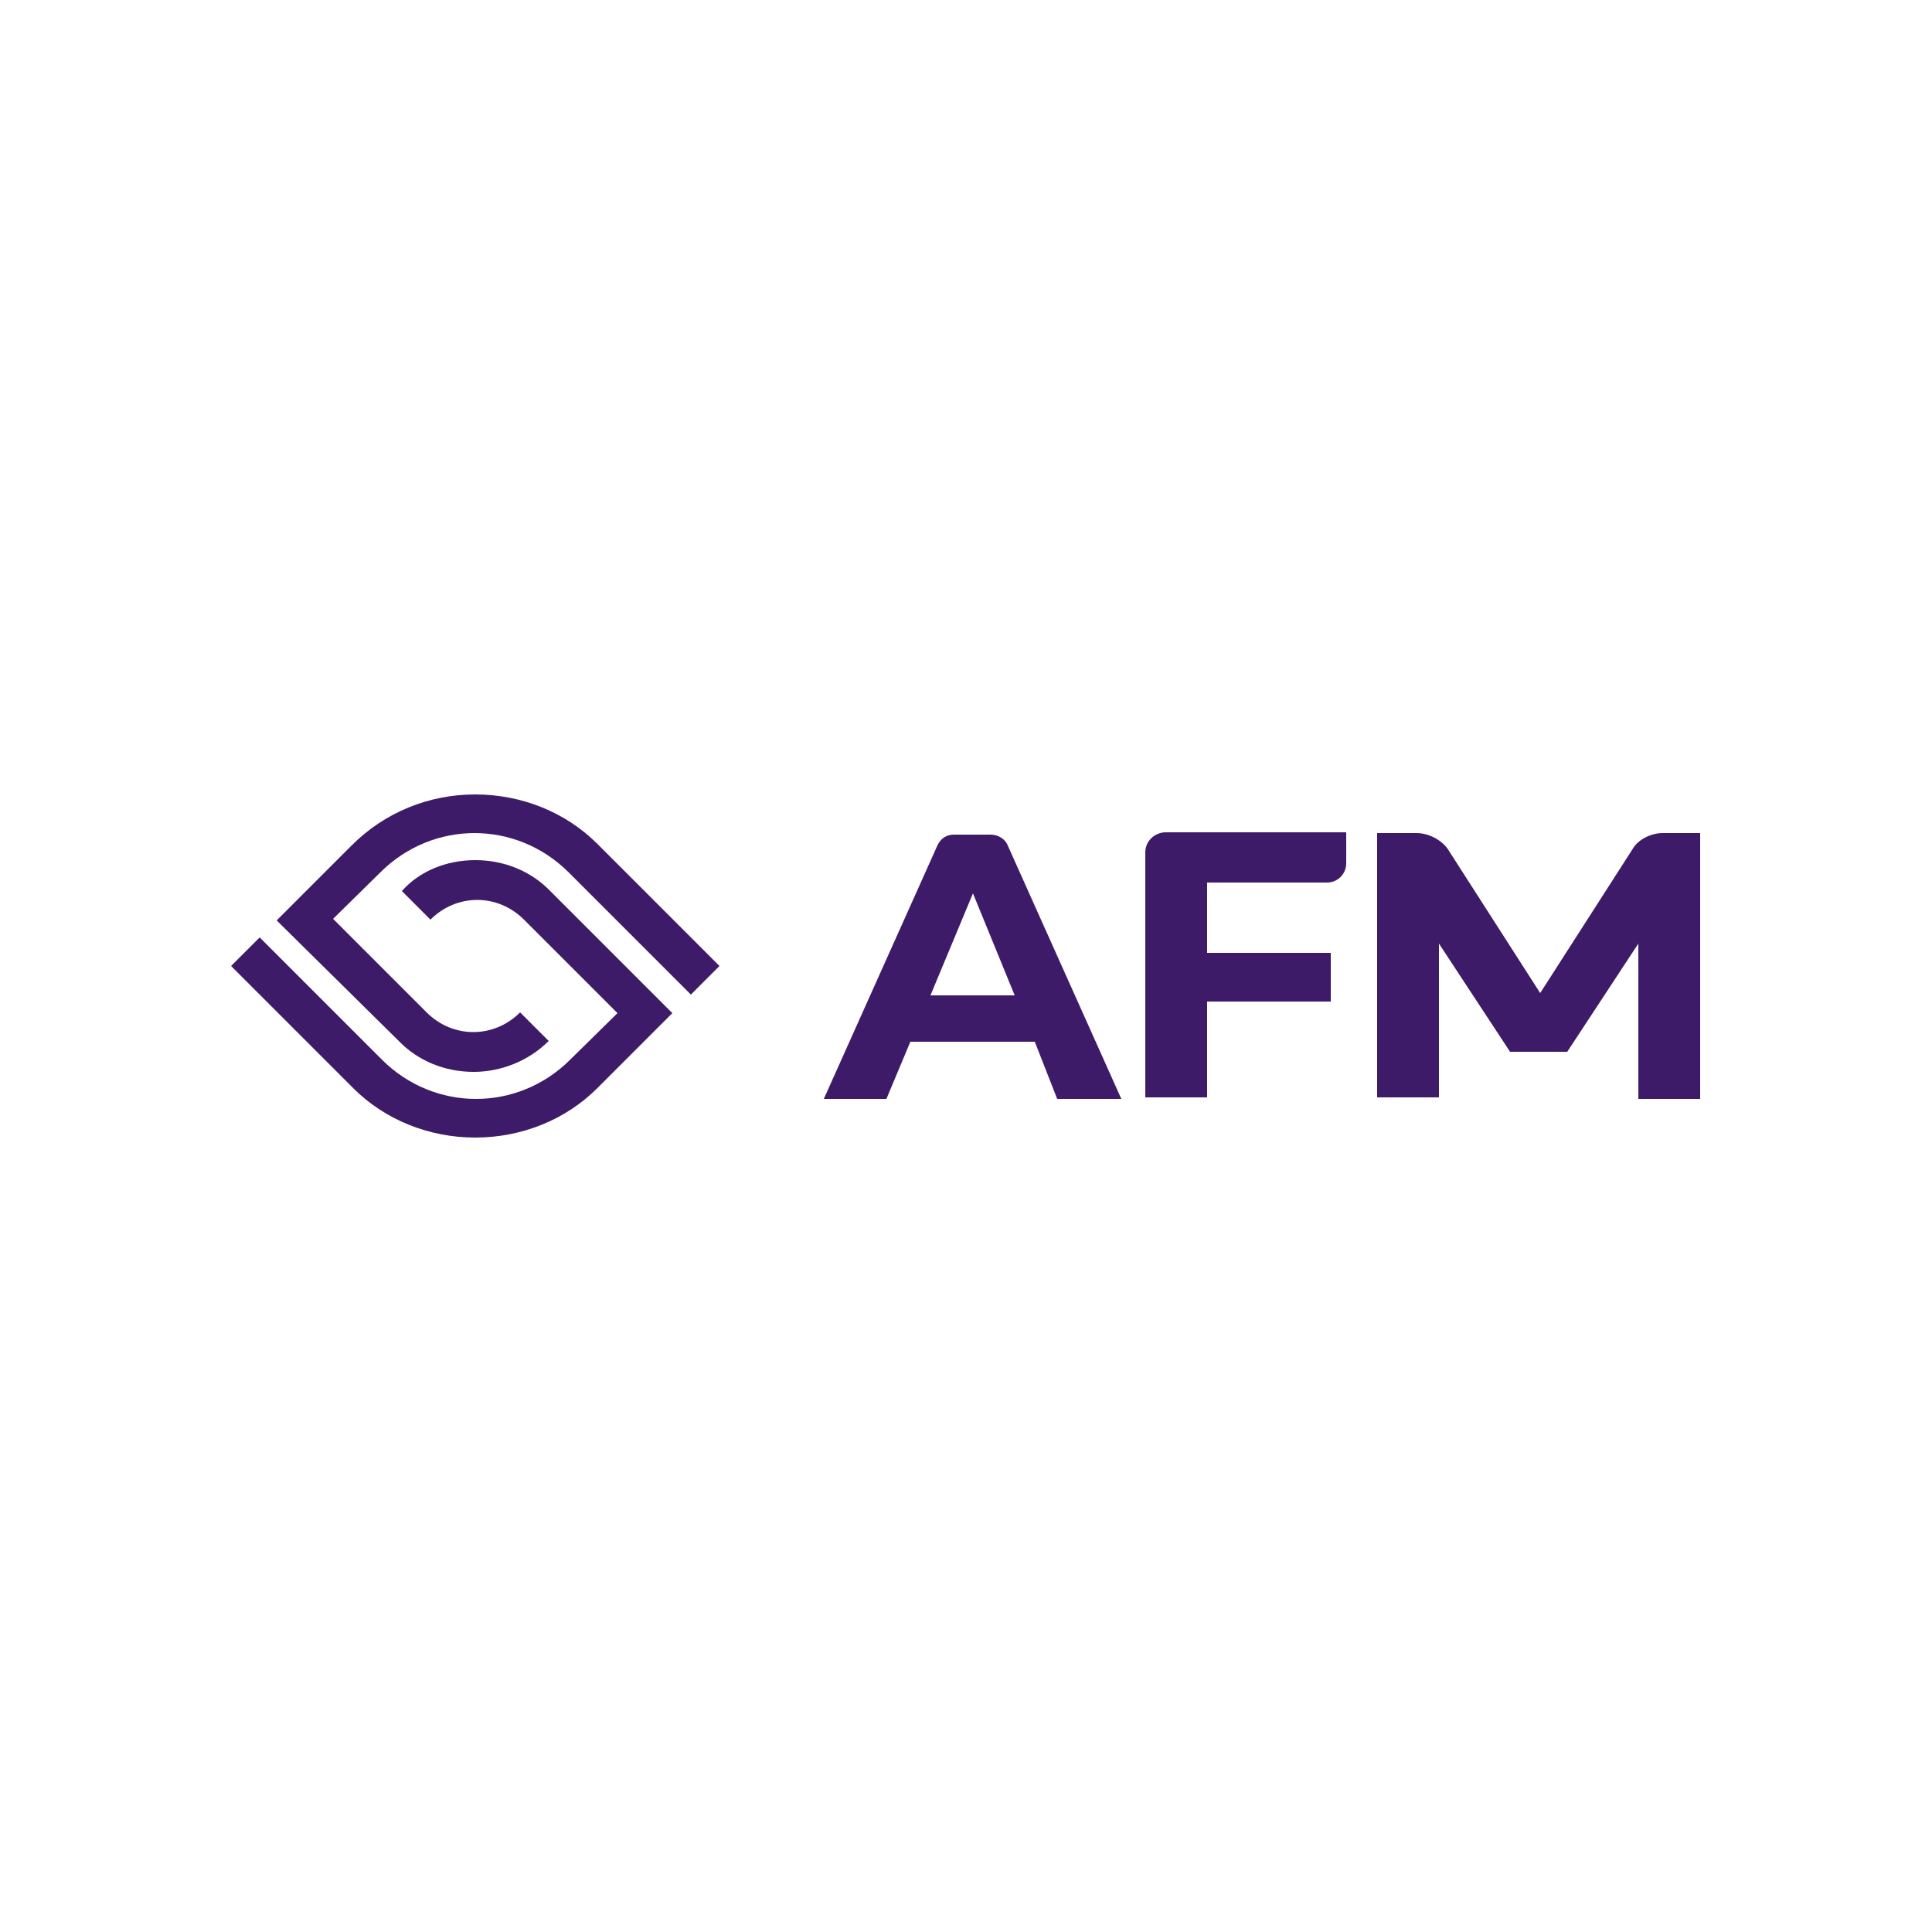<?xml version="1.0" encoding="UTF-8"?>
<svg xmlns="http://www.w3.org/2000/svg" xmlns:xlink="http://www.w3.org/1999/xlink" version="1.1" id="Livello_1" x="0px" y="0px" viewBox="0 0 250 250" style="enable-background:new 0 0 250 250;" xml:space="preserve">
<style type="text/css">
	.st0{fill:#3E1B68;}
</style>
<g>
	<path class="st0" d="M61.5,102.8c-6,0-11.7,2.3-16,6.6l-9.7,9.7l15.8,15.6c2.5,2.6,6,4,9.7,4c3.5,0,7.1-1.4,9.7-4l-3.7-3.7   c-3.4,3.4-8.7,3.4-12.1,0l-12.1-12.1l6.1-6c6.8-6.8,17.6-6.8,24.4,0l15.8,15.8l3.7-3.7l-15.8-15.8   C73.2,105.1,67.5,102.8,61.5,102.8z"></path>
	<path class="st0" d="M61.5,111.3c-3.7,0-7.2,1.4-9.5,4l3.7,3.7c3.4-3.4,8.7-3.4,12.1,0l12.1,12.1l-6.1,6c-6.8,6.8-17.6,6.8-24.4,0   l-15.8-15.8l-3.7,3.7l15.8,15.8c4.1,4.1,9.8,6.4,15.8,6.4s11.7-2.3,15.8-6.4l9.7-9.7l-15.8-15.8C68.7,112.7,65.2,111.3,61.5,111.3z   "></path>
	<path class="st0" d="M148.2,110.3V142h8v-12.4h16v-6.3h-16v-9.1h15.5c1.4,0,2.5-1.1,2.5-2.5v-4h-23.5   C149.3,107.8,148.2,108.9,148.2,110.3z"></path>
	<path class="st0" d="M215.1,107.8c-1.4,0-3.1,0.8-3.8,2l-12,18.7l-12-18.7c-0.9-1.2-2.5-2-4-2h-5.1V142h8v-19.9l9.2,14h7.4l9.2-14   v20.1h8v-34.4H215.1z"></path>
	<path class="st0" d="M128.2,108h-4.8c-0.9,0-1.7,0.5-2.1,1.4l-14.7,32.8h8.1l3.1-7.4h16.1l2.9,7.4h8.3l-14.7-32.8   C130.1,108.6,129.2,108,128.2,108z M120.4,128.8l5.5-13.2l5.4,13.2H120.4z"></path>
</g>
</svg>
